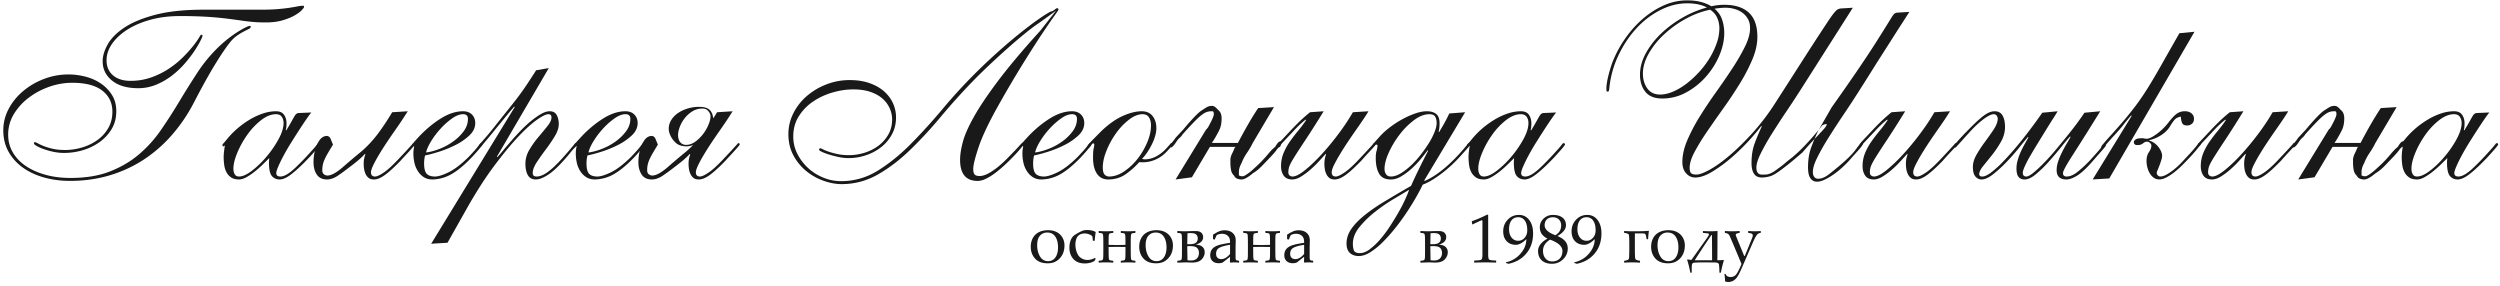 <svg xmlns="http://www.w3.org/2000/svg" xmlns:xlink="http://www.w3.org/1999/xlink" width="341" height="39" viewBox="0 0 341 39"><defs><path id="8fq0a" d="M41.85 43.291a9.435 9.435 0 0 0-3.106.536c-1.03.357-1.965.853-2.806 1.488a7.984 7.984 0 0 0-2.043 2.242 5.353 5.353 0 0 0-.78 2.827c0 .87.21 1.668.63 2.392.42.725 1.007 1.344 1.76 1.857.753.513 1.65.915 2.692 1.204 1.04.29 2.18.435 3.42.435 2.082 0 3.876-.295 5.381-.887 1.506-.59 2.824-1.365 3.953-2.325a16.98 16.98 0 0 0 2.99-3.312 71.289 71.289 0 0 0 2.49-3.864 131.46 131.46 0 0 1 2.46-3.93 20.329 20.329 0 0 1 2.922-3.547c.465-.446.93-.847 1.396-1.204.464-.357.896-.658 1.295-.903.398-.246.736-.436 1.013-.57.277-.133.459-.2.548-.2.088 0 .133.045.133.134 0 .111-.095.212-.282.3-.189.09-.422.207-.698.352-.277.145-.576.33-.897.552a4.437 4.437 0 0 0-.913.87c-.577.714-1.28 1.751-2.11 3.111-.83 1.36-1.788 3.09-2.873 5.186a22.251 22.251 0 0 1-3.04 4.45 18.624 18.624 0 0 1-3.869 3.345 17.664 17.664 0 0 1-4.634 2.108c-1.672.49-3.45.736-5.33.736-1.263 0-2.448-.157-3.555-.469-1.107-.312-2.07-.763-2.89-1.355a6.65 6.65 0 0 1-1.943-2.158c-.476-.847-.714-1.817-.714-2.91 0-1.048.25-2.035.747-2.961a8.179 8.179 0 0 1 1.993-2.425 9.824 9.824 0 0 1 2.84-1.64 9.312 9.312 0 0 1 3.322-.602c.73 0 1.478.095 2.242.284.764.19 1.461.49 2.093.904a5.271 5.271 0 0 1 1.56 1.572c.41.636.615 1.389.615 2.258 0 .915-.21 1.723-.63 2.426-.422.702-.975 1.3-1.661 1.79a7.542 7.542 0 0 1-2.292 1.104 8.984 8.984 0 0 1-2.525.368 7.033 7.033 0 0 1-1.545-.168 9.988 9.988 0 0 1-1.328-.384 5.631 5.631 0 0 1-.913-.418c-.222-.135-.333-.234-.333-.301 0-.134.033-.201.1-.201.088 0 .233.055.431.167.2.112.465.234.798.368.332.133.736.257 1.212.368.476.112 1.047.167 1.711.167.752 0 1.51-.11 2.275-.334a6.986 6.986 0 0 0 2.076-.987 5.202 5.202 0 0 0 1.512-1.64c.387-.657.58-1.41.58-2.258 0-1.204-.46-2.163-1.377-2.877-.92-.714-2.287-1.07-4.103-1.07m28.085-10.054c.63-.056 1.162-.118 1.594-.184.432-.068.786-.128 1.063-.185.277-.055.536-.083.78-.083.067 0 .1.056.1.167 0 .067-.105.212-.315.435-.21.224-.527.458-.947.703-.421.246-.963.469-1.627.67-.665.2-1.44.3-2.326.3-.664 0-1.246-.021-1.744-.067-.498-.044-.98-.1-1.445-.167-.465-.067-.946-.134-1.444-.2a45.383 45.383 0 0 0-3.97-.368 61.64 61.64 0 0 0-3.089-.068c-1.506 0-2.873.173-4.102.519-1.23.346-2.281.803-3.156 1.372-.875.569-1.556 1.21-2.043 1.924-.487.715-.73 1.45-.73 2.21 0 .87.293 1.555.88 2.057.586.502 1.378.753 2.375.753a8.388 8.388 0 0 0 2.84-.468 10.995 10.995 0 0 0 2.375-1.172c.708-.468 1.334-.97 1.876-1.506a18.027 18.027 0 0 0 1.38-1.506c.375-.468.657-.858.846-1.171.188-.312.294-.469.316-.469.132 0 .199.057.199.168 0 .067-.094.29-.282.67-.189.379-.46.836-.814 1.371a17.06 17.06 0 0 1-1.296 1.69 12.194 12.194 0 0 1-1.727 1.64 9.532 9.532 0 0 1-2.143 1.255 6.342 6.342 0 0 1-2.507.502c-1.528 0-2.719-.346-3.57-1.038-.854-.69-1.28-1.572-1.28-2.643 0-.714.233-1.483.698-2.31.465-.824 1.229-1.589 2.291-2.292 1.064-.702 2.476-1.282 4.236-1.74 1.76-.457 3.936-.686 6.527-.686h7.839c.93 0 1.71-.028 2.342-.083"/><path id="8fq0b" d="M73.786 48.263c-.299.435-.626.926-.98 1.472-.355.547-.72 1.122-1.096 1.724a30.404 30.404 0 0 0-1.013 1.74c-.3.558-.543 1.054-.731 1.49-.188.434-.282.74-.282.92 0 .312.188.468.564.468.51 0 1.174-.385 1.993-1.155.82-.77 1.728-1.723 2.724-2.861.2-.245.321-.396.365-.451.045-.056.089-.084.134-.084.132 0 .199.067.199.2 0 .023-.056.107-.166.252-.111.145-.261.323-.449.535l-.598.67c-.21.234-.415.451-.615.652-.774.803-1.472 1.445-2.092 1.924-.62.48-1.151.72-1.594.72-.443 0-.797-.156-1.063-.47-.266-.311-.399-.924-.399-1.84 0-.111.006-.217.017-.318.01-.1.016-.195.016-.284-.244.245-.537.536-.88.87a14.78 14.78 0 0 1-1.08.954 8.426 8.426 0 0 1-1.128.77c-.377.212-.72.317-1.03.317-.444 0-.798-.088-1.063-.267a1.96 1.96 0 0 1-.632-.687 2.854 2.854 0 0 1-.315-.97 7.468 7.468 0 0 1-.083-1.12c0-.268.017-.53.05-.787.033-.256.071-.519.116-.787-.045 0-.078.017-.1.05a.113.113 0 0 1-.1.05c-.088 0-.132-.054-.132-.167 0-.066.033-.133.1-.2.066-.067.21-.235.431-.502.443-.557.936-1.071 1.478-1.54.543-.468 1.113-.88 1.711-1.237a9.05 9.05 0 0 1 1.81-.837 5.645 5.645 0 0 1 1.778-.301c.509 0 .874.161 1.096.485.22.323.332.708.332 1.154 0 .402-.033.703-.1.904l.067.067c.287-.469.515-.854.68-1.155.166-.3.305-.546.416-.736.11-.19.216-.318.315-.385.1-.067.238-.1.416-.1l1.594-.067c-.156.178-.382.485-.681.92m-9.948 6.743c0 .313.06.569.182.77.122.2.316.3.582.3.486 0 1.073-.26 1.76-.786a12.835 12.835 0 0 0 1.993-1.924 14.098 14.098 0 0 0 1.644-2.392c.454-.837.681-1.567.681-2.193 0-.334-.083-.618-.249-.852-.166-.235-.426-.352-.78-.352-.665 0-1.346.273-2.043.82a9.422 9.422 0 0 0-1.877 1.99 12.593 12.593 0 0 0-1.362 2.444c-.354.848-.531 1.573-.531 2.175"/><path id="8fq0c" d="M76.708 52.915a8.245 8.245 0 0 0-.449.87 3.558 3.558 0 0 0-.232.72 3.559 3.559 0 0 0-.066.702c0 .268.077.457.232.57a.79.79 0 0 0 .465.166c.51 0 1.196-.367 2.06-1.104a84.785 84.785 0 0 1 2.49-2.108c.4-.335.803-.72 1.213-1.155.41-.435.797-.897 1.163-1.388.365-.491.708-.982 1.03-1.473.32-.49.614-.959.88-1.405l2.125-.134c-.154.246-.382.597-.68 1.054-.3.457-.637.954-1.014 1.49a81.442 81.442 0 0 0-1.146 1.672c-.387.58-.741 1.138-1.063 1.673-.32.536-.586 1.021-.797 1.456-.21.435-.316.764-.316.987 0 .38.189.57.566.57.243 0 .63-.179 1.162-.536.531-.357 1.184-.948 1.96-1.774a120.607 120.607 0 0 0 1.76-1.89c.133-.146.216-.24.25-.285.032-.044.071-.067.115-.067.111 0 .167.056.167.167 0 .046-.066.146-.2.301a32.03 32.03 0 0 1-1.146 1.272c-.232.246-.437.468-.614.67-.842.87-1.544 1.511-2.11 1.923-.564.413-1.068.62-1.51.62-.31 0-.554-.072-.731-.218a1.47 1.47 0 0 1-.415-.552 2.544 2.544 0 0 1-.2-.703 4.958 4.958 0 0 1-.05-.67c0-.467.078-.891.233-1.27l-.067-.067c-.244.267-.543.551-.897.853-.354.301-.786.641-1.295 1.02-.487.38-.986.743-1.495 1.088-.51.346-1.007.519-1.495.519-.62 0-1.08-.223-1.378-.67-.299-.446-.449-1.004-.449-1.673a6.6 6.6 0 0 1 .183-1.555c.122-.503.304-.943.548-1.322.244-.402.549-.636.914-.704.366-.066.614.113.748.536l.265.636c-.288.468-.526.865-.714 1.188"/><path id="8fq0d" d="M96.824 48.782c0 .625-.265 1.188-.797 1.69a7.937 7.937 0 0 1-1.893 1.305c-.731.368-1.484.675-2.259.92-.776.245-1.406.413-1.894.502a4.33 4.33 0 0 0-.132 1.104c0 .647.105 1.1.316 1.356.21.257.57.396 1.08.418.442.022 1.073-.161 1.892-.553.82-.39 1.739-1.087 2.758-2.09.641-.67 1.079-1.16 1.311-1.473.233-.312.382-.468.449-.468.11 0 .165.066.165.2 0 .045-.071.156-.215.335-.144.179-.327.396-.548.652-.221.257-.47.53-.747.82-.278.29-.538.547-.781.77-.842.781-1.611 1.338-2.309 1.673a5.417 5.417 0 0 1-2.208.536c-.465 0-.86-.1-1.18-.301a2.658 2.658 0 0 1-.813-.804 3.482 3.482 0 0 1-.482-1.138 5.71 5.71 0 0 1-.15-1.305c0-.245.017-.457.05-.635.034-.179.05-.29.05-.335 0-.045-.011-.067-.034-.067-.066.067-.127.095-.182.084-.056-.011-.083-.072-.083-.184 0-.023.05-.1.15-.235.1-.134.22-.278.365-.435l.415-.452c.133-.144.233-.25.3-.317.93-.937 1.887-1.701 2.872-2.293.985-.59 1.943-.886 2.874-.886.509 0 .913.15 1.212.451.299.302.448.686.448 1.155m-1.66-1.205c-.444 0-.93.184-1.462.552a9.525 9.525 0 0 0-1.545 1.356 11.231 11.231 0 0 0-1.311 1.706c-.377.603-.621 1.138-.731 1.606.553-.067 1.162-.228 1.826-.485a8.283 8.283 0 0 0 1.86-1.004 6.43 6.43 0 0 0 1.446-1.405c.387-.524.58-1.088.58-1.69 0-.424-.221-.636-.663-.636"/><path id="8fq0e" d="M99.781 53.366l.067.067c.22-.246.498-.57.83-.971.332-.402.703-.836 1.113-1.305.409-.469.841-.937 1.295-1.406.453-.468.913-.892 1.378-1.271.466-.38.914-.691 1.346-.937.432-.245.825-.368 1.179-.368.443 0 .758.173.946.518.188.346.283.754.283 1.222 0 .513-.182 1.07-.548 1.673a21.68 21.68 0 0 1-1.229 1.807 32.354 32.354 0 0 0-1.229 1.74c-.366.558-.548 1.05-.548 1.473 0 .313.177.468.531.468.177 0 .382-.038.615-.117.233-.078.503-.223.814-.435.31-.212.664-.507 1.063-.887.398-.379.852-.858 1.361-1.439.332-.379.592-.68.78-.903.189-.223.333-.396.433-.519.099-.122.166-.2.2-.234a.158.158 0 0 1 .115-.05c.11 0 .167.056.167.167a.212.212 0 0 1-.034.117 2.083 2.083 0 0 1-.133.167c-.066.079-.172.19-.315.335a6.857 6.857 0 0 0-.548.652c-1.13 1.362-2.06 2.293-2.79 2.795-.731.502-1.34.753-1.828.753-.51 0-.875-.195-1.096-.586-.221-.39-.332-.908-.332-1.556 0-.67.183-1.31.548-1.924a12.76 12.76 0 0 1 1.23-1.724c.453-.535.863-1.031 1.228-1.488.366-.458.549-.854.549-1.189 0-.29-.145-.435-.433-.435-.31 0-.83.257-1.56.77-.731.513-1.59 1.294-2.575 2.342-.986 1.05-2.07 2.366-3.255 3.95-1.185 1.583-2.386 3.446-3.604 5.588l-2.757 4.886-2.225.133 11.393-18.639-.066-.067a84.215 84.215 0 0 0-1.446 1.723c-.52.636-1.008 1.233-1.461 1.791a99.526 99.526 0 0 1-1.163 1.405c-.32.38-.493.57-.515.57-.133 0-.2-.057-.2-.168 0-.045.018-.09.051-.134.033-.045.11-.14.232-.284.122-.145.316-.369.581-.67.266-.3.632-.741 1.097-1.322.775-.981 1.4-1.767 1.876-2.359.476-.591.908-1.138 1.296-1.64s.775-1.037 1.162-1.606c.388-.569.881-1.322 1.479-2.259l1.727-.3z"/><path id="8fq0f" d="M118.975 48.782c0 .625-.265 1.188-.797 1.69a7.937 7.937 0 0 1-1.893 1.305c-.731.368-1.485.675-2.259.92-.776.245-1.407.413-1.894.502a4.33 4.33 0 0 0-.132 1.104c0 .647.104 1.1.315 1.356.21.257.57.396 1.08.418.443.022 1.074-.161 1.893-.553.819-.39 1.738-1.087 2.757-2.09.642-.67 1.08-1.16 1.312-1.473.233-.312.382-.468.449-.468.11 0 .165.066.165.2 0 .045-.072.156-.215.335-.145.179-.327.396-.548.652-.222.257-.471.53-.748.82-.277.29-.537.547-.78.77-.842.781-1.611 1.338-2.31 1.673a5.417 5.417 0 0 1-2.207.536c-.466 0-.86-.1-1.18-.301a2.658 2.658 0 0 1-.814-.804 3.482 3.482 0 0 1-.482-1.138 5.71 5.71 0 0 1-.149-1.305c0-.245.017-.457.05-.635.033-.179.05-.29.05-.335 0-.045-.012-.067-.034-.067-.066.067-.127.095-.182.084-.056-.011-.083-.072-.083-.184 0-.023.05-.1.15-.235.1-.134.22-.278.365-.435l.415-.452c.133-.144.232-.25.299-.317.93-.937 1.888-1.701 2.873-2.293.985-.59 1.943-.886 2.873-.886.51 0 .913.15 1.212.451.3.302.449.686.449 1.155m-1.66-1.205c-.444 0-.93.184-1.462.552a9.525 9.525 0 0 0-1.545 1.356 11.231 11.231 0 0 0-1.312 1.706c-.377.603-.62 1.138-.73 1.606.553-.067 1.162-.228 1.826-.485a8.283 8.283 0 0 0 1.86-1.004 6.43 6.43 0 0 0 1.445-1.405c.388-.524.582-1.088.582-1.69 0-.424-.222-.636-.665-.636"/><path id="8fq0g" d="M120.572 53.786a3.62 3.62 0 0 0-.233.719 3.592 3.592 0 0 0-.066.702c0 .268.077.458.233.57a.79.79 0 0 0 .465.167c.509 0 1.195-.369 2.059-1.105a85.538 85.538 0 0 1 2.491-2.108c.34-.285.683-.606 1.03-.965-.286.13-.585.195-.897.195-.62 0-1.108-.155-1.462-.468a3.154 3.154 0 0 1-.83-1.205 2.019 2.019 0 0 1-.05-1.372c.144-.446.404-.842.78-1.188.378-.345.854-.624 1.43-.836a5.435 5.435 0 0 1 1.893-.319c.42 0 .774.067 1.063.201.287.134.509.38.664.737.044.133.077.256.1.368.018.094.037.18.056.259.179-.284.348-.56.508-.828l2.126-.134c-.155.246-.382.597-.681 1.054-.299.457-.637.954-1.013 1.49a81.54 81.54 0 0 0-1.146 1.673 40.26 40.26 0 0 0-1.063 1.673c-.32.535-.587 1.02-.797 1.455-.21.436-.316.765-.316.987 0 .38.188.57.565.57.243 0 .63-.179 1.163-.536.531-.356 1.184-.948 1.96-1.774.486-.512.868-.92 1.146-1.221l.614-.67a4.88 4.88 0 0 0 .25-.284c.032-.044.07-.067.115-.067.11 0 .167.056.167.168 0 .045-.067.145-.2.3a32.341 32.341 0 0 1-1.146 1.272c-.232.246-.437.469-.614.67-.842.87-1.545 1.511-2.11 1.924-.564.413-1.068.619-1.511.619-.31 0-.554-.072-.731-.218a1.48 1.48 0 0 1-.415-.551 2.544 2.544 0 0 1-.2-.703 5.066 5.066 0 0 1-.05-.67c0-.468.078-.892.233-1.271l-.066-.067a9.784 9.784 0 0 1-.897.853 26.43 26.43 0 0 1-1.295 1.02c-.488.38-.986.742-1.495 1.088-.51.347-1.008.519-1.495.519-.62 0-1.08-.223-1.379-.67-.298-.446-.448-1.003-.448-1.673 0-.535.061-1.054.183-1.555.121-.503.304-.943.548-1.322.243-.402.548-.637.913-.703.366-.067.615.112.748.535l.266.636a58.87 58.87 0 0 0-.715 1.188 8.357 8.357 0 0 0-.448.87zm5.73-6.51c-.454.313-.83.698-1.13 1.155a4.34 4.34 0 0 0-.614 1.422c-.111.491-.088.915.066 1.272a.98.98 0 0 0 .35.451 1 1 0 0 0 .614.184c.465 0 .919-.172 1.362-.518a5.29 5.29 0 0 0 1.129-1.205c.31-.457.542-.925.697-1.405.155-.48.178-.854.067-1.121a1.51 1.51 0 0 0-.399-.519c-.154-.123-.376-.184-.664-.184-.532 0-1.025.156-1.478.468z"/><path id="8fq0h" d="M174.714 34.424l-1.03.736c-.51.335-1.135.803-1.876 1.405a70.32 70.32 0 0 0-2.375 2.025c-.842.748-1.695 1.528-2.558 2.343-.864.814-1.65 1.589-2.359 2.325a90.55 90.55 0 0 0-4.235 4.719 57.927 57.927 0 0 1-4.152 4.484c-1.407 1.361-2.873 2.476-4.401 3.346a9.836 9.836 0 0 1-4.95 1.306c-.752 0-1.55-.146-2.39-.436a7.895 7.895 0 0 1-2.342-1.288 7.038 7.038 0 0 1-1.794-2.141c-.477-.859-.715-1.846-.715-2.962 0-.981.222-1.919.665-2.812a7.56 7.56 0 0 1 1.81-2.342 9.05 9.05 0 0 1 2.674-1.606 8.696 8.696 0 0 1 3.222-.603c1.019 0 1.92.14 2.707.42.786.278 1.445.651 1.977 1.12.531.468.935 1.01 1.212 1.623a4.63 4.63 0 0 1 .415 1.924c0 .848-.183 1.612-.548 2.292a5.599 5.599 0 0 1-1.445 1.74 6.77 6.77 0 0 1-2.075 1.122 7.425 7.425 0 0 1-2.41.401c-.442 0-.896-.05-1.36-.15-.466-.1-.897-.212-1.296-.335a7.131 7.131 0 0 1-.98-.368c-.255-.122-.382-.217-.382-.285 0-.133.066-.2.199-.2.044 0 .16.05.349.15.188.1.449.207.78.318.333.112.726.218 1.18.318.453.1.98.15 1.578.15.686 0 1.378-.105 2.076-.317a6.266 6.266 0 0 0 1.893-.937 4.943 4.943 0 0 0 1.378-1.54c.354-.613.531-1.31.531-2.091a3.789 3.789 0 0 0-1.279-2.794c-.43-.39-.979-.703-1.643-.937-.665-.234-1.462-.351-2.392-.351-.908 0-1.843.139-2.807.418a9.397 9.397 0 0 0-2.64 1.22 6.755 6.755 0 0 0-1.96 2.009c-.51.803-.764 1.73-.764 2.777 0 .848.188 1.64.564 2.376a6.812 6.812 0 0 0 3.572 3.247 6.389 6.389 0 0 0 2.374.468c1.794 0 3.46-.474 5-1.422 1.538-.948 3.039-2.159 4.5-3.631a78.167 78.167 0 0 0 4.435-4.886 72.358 72.358 0 0 1 4.8-5.187 79.46 79.46 0 0 1 3.786-3.48 66.755 66.755 0 0 1 3.09-2.51 34.81 34.81 0 0 1 2.142-1.523c.543-.345.857-.518.946-.518.09 0 .227-.073.416-.218.188-.145.303-.218.348-.218.133 0 .2.067.2.201 0 .045-.189.33-.565.854-.376.524-.919 1.316-1.628 2.376-.71 1.06-1.566 2.398-2.574 4.016a159.149 159.149 0 0 0-3.404 5.772c-1.33 2.365-2.237 4.278-2.724 5.739-.488 1.462-.73 2.449-.73 2.962 0 .357.06.607.181.753.122.145.35.217.681.217.355 0 .742-.111 1.163-.334.42-.223.842-.502 1.262-.837.42-.335.83-.703 1.23-1.104.398-.402.757-.77 1.078-1.105.322-.334.582-.613.78-.837.201-.222.322-.334.367-.334.11 0 .165.067.165.2 0 .023-.104.168-.314.436-.212.267-.488.586-.83.954-.344.367-.738.764-1.18 1.188a18.9 18.9 0 0 1-1.363 1.187c-.464.369-.924.67-1.377.904-.455.234-.87.351-1.247.351-1.594 0-2.39-.959-2.39-2.878 0-.69.126-1.511.381-2.459.254-.948.77-2.108 1.545-3.48.775-1.373 1.882-3.012 3.322-4.92 1.439-1.907 3.344-4.166 5.713-6.776l2.126-2.71z"/><path id="8fq0i" d="M179.894 48.782c0 .625-.265 1.188-.797 1.69a7.93 7.93 0 0 1-1.894 1.305c-.73.368-1.483.675-2.258.92-.775.245-1.407.413-1.893.502a4.305 4.305 0 0 0-.133 1.104c0 .647.105 1.1.315 1.356.21.257.57.396 1.08.418.443.022 1.074-.161 1.893-.553.82-.39 1.738-1.087 2.757-2.09.642-.67 1.08-1.16 1.312-1.473.233-.312.382-.468.448-.468.11 0 .167.066.167.2 0 .045-.073.156-.216.335-.145.179-.327.396-.548.652-.222.257-.471.53-.747.82-.278.29-.538.547-.78.77-.843.781-1.612 1.338-2.31 1.673a5.42 5.42 0 0 1-2.209.536c-.465 0-.858-.1-1.179-.301a2.66 2.66 0 0 1-.814-.804 3.469 3.469 0 0 1-.481-1.138 5.68 5.68 0 0 1-.15-1.305c0-.245.017-.457.05-.635.033-.179.05-.29.05-.335 0-.045-.012-.067-.033-.067-.066.067-.128.095-.182.084-.056-.011-.084-.072-.084-.184 0-.023.05-.1.15-.235.1-.134.22-.278.364-.435.144-.156.283-.306.416-.452.133-.144.232-.25.299-.317.93-.937 1.888-1.701 2.873-2.293.986-.59 1.943-.886 2.873-.886.51 0 .913.15 1.213.451.299.302.448.686.448 1.155m-1.66-1.205c-.444 0-.931.184-1.462.552a9.498 9.498 0 0 0-1.545 1.356 11.235 11.235 0 0 0-1.312 1.706c-.377.603-.62 1.138-.73 1.606.553-.067 1.162-.228 1.827-.485a8.296 8.296 0 0 0 1.86-1.004 6.44 6.44 0 0 0 1.444-1.405c.387-.524.582-1.088.582-1.69 0-.424-.222-.636-.665-.636"/><path id="8fq0j" d="M189.728 49.485c0 .335-.056.691-.167 1.07-.11.38-.26.76-.448 1.138-.188.38-.398.742-.63 1.088-.233.346-.471.641-.715.887.177.045.299.066.365.066.576 0 1.13-.15 1.661-.45a5.344 5.344 0 0 0 1.429-1.19c.221-.244.36-.4.415-.467.055-.067.104-.1.15-.1.11 0 .165.055.165.166 0 .046-.044.124-.133.234-.088.113-.32.37-.697.77-.42.447-.913.798-1.478 1.055a4.33 4.33 0 0 1-1.81.385c-.266 0-.41-.011-.432-.034a10.76 10.76 0 0 1-1.81 1.623c-.698.502-1.512.753-2.442.753-.665 0-1.174-.262-1.528-.786-.354-.525-.531-1.255-.531-2.193 0-.602.027-1.014.083-1.238.054-.222.082-.39.082-.502 0-.133-.032-.2-.1-.2-.132 0-.254.09-.364.267-.111.18-.189.268-.233.268-.133 0-.2-.055-.2-.168 0-.044.062-.144.183-.3.122-.156.283-.335.482-.536.2-.2.41-.412.63-.635l.633-.636c.996-.938 1.964-1.612 2.906-2.025.94-.412 1.788-.62 2.54-.62.643 0 1.135.219 1.479.653.343.436.515.987.515 1.657m-.73-.402c0-.401-.09-.752-.267-1.054-.177-.301-.476-.451-.896-.451-.577 0-1.186.245-1.828.735a8.705 8.705 0 0 0-1.76 1.84 11.267 11.267 0 0 0-1.312 2.377c-.343.848-.515 1.618-.515 2.31 0 .468.083.791.25.97.165.178.37.267.614.267.664 0 1.334-.222 2.01-.669a7.928 7.928 0 0 0 1.826-1.69c.543-.68.99-1.433 1.345-2.259.355-.825.532-1.617.532-2.376"/><path id="8fq0k" d="M192.35 56.48l4.152-6.793.1-.1a.45.45 0 0 0 .082-.1.49.49 0 0 1 .084-.101c.531-.959.797-1.561.797-1.807a2.02 2.02 0 0 0-.017-.201.275.275 0 0 0-.116-.2h-.233c-.221 0-.437.039-.647.116-.211.079-.482.252-.814.52-.244.2-.57.513-.98.936-.41.424-.903.96-1.478 1.606a1.414 1.414 0 0 1-.35.419 2.563 2.563 0 0 0-.448.519c-.198.312-.365.53-.498.652-.132.123-.232.184-.299.184v-.1h-.132c0-.045.021-.112.066-.2a.52.52 0 0 0 .066-.202 5.597 5.597 0 0 0 .664-.837l1.03-1.104c1.041-1.249 1.828-2.085 2.36-2.51.331-.222.608-.401.83-.535.22-.134.465-.2.73-.2.177 0 .337.06.482.183.144.123.27.251.382.385.176.134.299.301.365.502.067.201.1.402.1.602 0 .648-.1 1.177-.3 1.59-.199.413-.453.875-.763 1.389l-.266.401h3.555c.442-.847.89-1.667 1.345-2.46.453-.791.924-1.556 1.411-2.291l2.159-.134-2.89 4.885c-.244.491-.514.954-.813 1.39a6.327 6.327 0 0 0-.714 1.355c-.156.29-.255.53-.3.719a2.08 2.08 0 0 0-.066.385v.602a.51.51 0 0 1 .182.05c.078.034.184.05.316.05.11 0 .27-.066.482-.2a7.16 7.16 0 0 0 .68-.502c.31-.268.66-.586 1.047-.954a17.63 17.63 0 0 0 1.312-1.422c.11-.134.243-.285.399-.452.154-.167.332-.33.531-.485.111-.2.227-.373.35-.52.12-.144.226-.217.314-.217h.134v.201c0 .067-.006.134-.017.201-.011.067-.05.179-.117.335-.154.045-.304.173-.448.385-.144.212-.393.507-.747.886-.444.469-.864.91-1.262 1.322-.399.413-.82.753-1.263 1.021-.664.558-1.173.837-1.527.837-.178 0-.366-.034-.566-.1-.198-.068-.354-.212-.464-.436-.222-.2-.36-.468-.416-.803a6.153 6.153 0 0 1-.082-1.004v-.435c.044-.29.127-.552.249-.786.12-.235.237-.497.349-.787l.132-.1h-3.52l-2.459 4.15z"/><path id="8fq0l" d="M210.074 51.074a105.03 105.03 0 0 0-1.462 2.242c-.343.547-.576.965-.698 1.255-.121.29-.182.602-.182.937 0 .201.06.346.182.435.122.09.25.134.382.134.42 0 .991-.29 1.711-.87.72-.58 1.478-1.305 2.276-2.175a36.317 36.317 0 0 0 2.341-2.845 28.84 28.84 0 0 0 1.91-2.878l2.126-.133c-.155.267-.382.624-.68 1.07-.3.447-.638.938-1.015 1.473a83.91 83.91 0 0 0-1.145 1.673c-.388.58-.742 1.137-1.063 1.673a20.577 20.577 0 0 0-.797 1.44c-.211.423-.316.758-.316 1.003 0 .38.189.569.565.569.243 0 .631-.179 1.162-.535.532-.357 1.185-.948 1.96-1.774a115.015 115.015 0 0 0 1.76-1.891c.133-.145.217-.24.25-.284.033-.045.071-.067.116-.067.11 0 .166.055.166.167 0 .045-.066.145-.199.3-.133.157-.3.341-.498.553a57.618 57.618 0 0 0-1.263 1.39c-.841.87-1.544 1.511-2.109 1.923-.565.413-1.068.62-1.51.62-.311 0-.555-.073-.732-.218a1.476 1.476 0 0 1-.415-.552 2.564 2.564 0 0 1-.2-.703 5.066 5.066 0 0 1-.05-.67c0-.445.078-.87.233-1.27l-.066-.068-.897.988a14.2 14.2 0 0 1-1.163 1.137 9.73 9.73 0 0 1-1.279.954c-.432.268-.836.401-1.212.401-.531 0-.919-.172-1.163-.518-.243-.345-.365-.775-.365-1.289 0-.646.117-1.249.349-1.807a8.288 8.288 0 0 1 .88-1.59c.354-.501.73-.992 1.13-1.472.399-.48.753-.953 1.063-1.422l-.067-.067c-.487.38-.991.848-1.511 1.406-.52.558-1.035 1.104-1.545 1.64a5.773 5.773 0 0 0-.398.468c-.045.067-.1.1-.166.1-.09 0-.133-.067-.133-.2 0-.022.016-.062.05-.117.033-.056.104-.146.215-.268.111-.123.283-.307.515-.553.233-.244.537-.569.914-.97.332-.357.714-.747 1.146-1.171.432-.424.935-.87 1.511-1.339l1.86-.133a142.397 142.397 0 0 1-2.474 3.898"/><path id="8fq0m" d="M226.33 56.682c.465-.2.941-.463 1.428-.786.487-.324.964-.687 1.429-1.089.465-.401.914-.825 1.345-1.271.432-.447.825-.882 1.18-1.306.265-.312.431-.513.498-.603.066-.088.132-.133.198-.133.09 0 .134.055.134.167 0 .09-.078.224-.233.401a79.45 79.45 0 0 1-.963 1.072 18.292 18.292 0 0 1-2.79 2.594c-.975.725-1.805 1.21-2.492 1.456-.199.424-.481.96-.846 1.607a36.402 36.402 0 0 1-1.263 2.059 30.512 30.512 0 0 1-1.56 2.158 23.35 23.35 0 0 1-1.712 1.942 10.223 10.223 0 0 1-1.727 1.423c-.575.368-1.118.552-1.627.552-.487 0-.886-.14-1.196-.418-.31-.28-.466-.71-.466-1.289 0-.67.2-1.305.599-1.908.398-.603.974-1.217 1.727-1.841.753-.625 1.672-1.267 2.757-1.925a187.798 187.798 0 0 1 3.72-2.192c.243-.558.537-1.194.88-1.908.343-.715.825-1.674 1.445-2.88l-.066-.066c-.244.335-.554.731-.93 1.188-.377.458-.792.893-1.246 1.306a8.772 8.772 0 0 1-1.411 1.054c-.488.29-.964.436-1.43.436-.774 0-1.31-.268-1.61-.804-.299-.535-.448-1.239-.448-2.11 0-.423.038-.758.116-1.003.077-.246.116-.49.116-.737 0-.067-.045-.1-.133-.1-.11 0-.188.04-.232.117-.044.078-.09.117-.133.117-.09 0-.133-.067-.133-.2 0-.045.06-.14.183-.285.121-.145.415-.474.88-.988.376-.401.824-.797 1.345-1.188.52-.39 1.068-.742 1.644-1.054.576-.312 1.152-.57 1.727-.77.576-.201 1.108-.301 1.595-.301.532 0 .952.122 1.263.367.31.246.464.659.464 1.24 0 .535-.044.925-.132 1.171l.066.067c.221-.357.453-.753.698-1.189.243-.434.475-.887.697-1.355l2.16-.168-5.581 9.306zm-9.65 9.49c.1.235.372.352.814.352.421 0 .859-.168 1.313-.503a9.09 9.09 0 0 0 1.378-1.29c.465-.524.913-1.115 1.346-1.774.431-.659.83-1.306 1.196-1.942a22.12 22.12 0 0 0 .93-1.792c.254-.558.436-1.004.547-1.339-.553.335-1.262.759-2.125 1.272a23.07 23.07 0 0 0-2.525 1.742 13.483 13.483 0 0 0-2.126 2.076c-.598.737-.896 1.496-.896 2.277 0 .38.05.687.148.92zm8.205-17.792a10.076 10.076 0 0 0-1.976 1.975 12.52 12.52 0 0 0-1.479 2.459c-.387.86-.58 1.601-.58 2.226 0 .29.071.535.215.736.144.201.36.3.648.3.421 0 .864-.138 1.328-.417.466-.28.93-.636 1.396-1.071.465-.435.908-.92 1.328-1.456.421-.535.798-1.071 1.13-1.606a9.466 9.466 0 0 0 .78-1.523c.188-.48.283-.875.283-1.188 0-.379-.066-.68-.2-.904-.132-.222-.398-.334-.797-.334-.664 0-1.357.268-2.076.803z"/><path id="8fq0n" d="M243.586 48.263c-.3.435-.626.926-.98 1.472-.355.547-.72 1.122-1.097 1.724a30.077 30.077 0 0 0-1.012 1.74c-.3.558-.543 1.054-.731 1.49-.188.434-.282.74-.282.92 0 .312.188.468.564.468.51 0 1.173-.385 1.993-1.155.819-.77 1.727-1.723 2.724-2.861l.365-.451c.045-.056.088-.084.133-.084.133 0 .199.067.199.2 0 .023-.055.107-.166.252-.11.145-.26.323-.448.535l-.598.67a17.97 17.97 0 0 1-.615.652c-.775.803-1.472 1.445-2.092 1.924-.62.48-1.152.72-1.594.72-.443 0-.797-.156-1.063-.47-.266-.311-.399-.924-.399-1.84 0-.111.005-.217.017-.318.01-.1.016-.195.016-.284-.244.245-.537.536-.88.87-.343.335-.703.653-1.08.954a8.434 8.434 0 0 1-1.13.77c-.376.212-.719.317-1.029.317-.443 0-.797-.088-1.062-.267a1.96 1.96 0 0 1-.632-.687 2.842 2.842 0 0 1-.315-.97 7.468 7.468 0 0 1-.083-1.12c0-.268.016-.53.05-.787.033-.256.071-.519.116-.787-.045 0-.078.017-.1.05-.022.034-.055.05-.1.05-.088 0-.132-.054-.132-.167 0-.066.033-.133.1-.2.066-.067.21-.235.431-.502.443-.557.935-1.071 1.478-1.54.543-.468 1.113-.88 1.71-1.237a9.064 9.064 0 0 1 1.811-.837 5.642 5.642 0 0 1 1.777-.301c.51 0 .875.161 1.097.485.22.323.332.708.332 1.154 0 .402-.034.703-.1.904l.066.067c.288-.469.515-.854.681-1.155.166-.3.305-.546.416-.736.11-.19.215-.318.316-.385.099-.067.237-.1.414-.1l1.595-.067c-.156.178-.382.485-.681.92m-9.949 6.743c0 .313.06.569.183.77.121.2.316.3.581.3.487 0 1.075-.26 1.761-.786a12.862 12.862 0 0 0 1.993-1.924 14.16 14.16 0 0 0 1.644-2.392c.454-.837.681-1.567.681-2.193 0-.334-.083-.618-.25-.852-.165-.235-.425-.352-.78-.352-.664 0-1.345.273-2.043.82a9.449 9.449 0 0 0-1.876 1.99 12.623 12.623 0 0 0-1.362 2.444c-.354.848-.532 1.573-.532 2.175"/><path id="8fq0o" d="M273.698 50.223a30.783 30.783 0 0 0-1.56 2.76c-.4.815-.587 1.468-.565 1.958 0 .246.06.452.182.619.122.167.304.251.548.251h.449c.144 0 .299-.022.465-.067a2.68 2.68 0 0 0 .581-.25c.221-.123.487-.307.797-.553.354-.245.637-.463.848-.652.21-.19.536-.452.979-.787a21.613 21.613 0 0 0 1.827-1.723c.51-.547.936-1.021 1.279-1.423.217-.253.403-.476.558-.667l-.076.132c-.18.385-.35.765-.508 1.14l-.14.148a39.698 39.698 0 0 0-1.512 1.69c-.443.38-.89.76-1.344 1.138-.455.38-.98.793-1.579 1.238-.642.491-1.163.787-1.561.887-.399.1-.742.15-1.03.15-.51 0-.875-.172-1.095-.518-.222-.346-.333-.83-.333-1.455 0-1.005.138-1.886.415-2.644.277-.759.604-1.54.98-2.343l-.066-.067c-.377.514-.93 1.171-1.66 1.974a28.05 28.05 0 0 1-2.392 2.327 19.299 19.299 0 0 1-2.624 1.924c-.886.535-1.662.803-2.326.803-.487 0-.902-.19-1.245-.57-.344-.378-.515-.891-.515-1.539 0-.937.227-1.935.68-2.995a24.291 24.291 0 0 1 1.711-3.246 62.241 62.241 0 0 1 2.226-3.33 96.508 96.508 0 0 0 2.226-3.245 27.906 27.906 0 0 0 1.71-2.962c.454-.926.681-1.757.681-2.493 0-.49-.1-.909-.299-1.255-.2-.346-.454-.63-.764-.853a3.373 3.373 0 0 0-1.063-.502 4.433 4.433 0 0 0-1.196-.168c-.243 0-.493.012-.747.034-.255.023-.515.056-.78.1.486.402.83.893 1.03 1.473.198.58.298 1.193.298 1.84 0 1.004-.228 2.036-.681 3.096a10.591 10.591 0 0 1-1.844 2.894 9.755 9.755 0 0 1-2.69 2.126 6.719 6.719 0 0 1-3.222.82c-1.063 0-1.838-.307-2.325-.921-.487-.613-.731-1.389-.731-2.326 0-.981.266-1.957.797-2.928.532-.97 1.23-1.868 2.092-2.694a14.977 14.977 0 0 1 2.94-2.175 13.713 13.713 0 0 1 3.306-1.372c-.71-.38-1.606-.569-2.69-.569-1.241 0-2.465.307-3.672.92a11.549 11.549 0 0 0-3.271 2.51c-.974 1.06-1.794 2.292-2.458 3.698a13.483 13.483 0 0 0-1.229 4.484c-.022.29-.089.435-.2.435-.11 0-.17-.044-.182-.134a2.715 2.715 0 0 1-.017-.334c0-.156.022-.39.067-.703.045-.312.116-.664.215-1.054.1-.39.216-.797.35-1.222.132-.423.287-.825.464-1.204a15.534 15.534 0 0 1 1.695-2.911 14.177 14.177 0 0 1 2.325-2.494 11.448 11.448 0 0 1 2.79-1.74 7.718 7.718 0 0 1 3.122-.652c.709 0 1.334.072 1.876.217.543.145 1.014.34 1.413.586a8.05 8.05 0 0 1 1.76-.201c1.461 0 2.58.357 3.355 1.07.775.715 1.162 1.82 1.162 3.314 0 .96-.227 1.98-.68 3.061a24.177 24.177 0 0 1-1.711 3.297 58.552 58.552 0 0 1-2.226 3.347 181.66 181.66 0 0 0-2.225 3.179 30.382 30.382 0 0 0-1.71 2.777c-.455.848-.682 1.573-.682 2.175 0 .38.067.63.2.753.132.123.376.184.73.184.399 0 1.002-.222 1.81-.67.809-.445 1.711-1.092 2.708-1.94.996-.848 2.037-1.868 3.122-3.062a30.733 30.733 0 0 0 3.09-4.066c1.35-2.097 2.484-3.865 3.404-5.304a412.135 412.135 0 0 1 3.77-5.806c.354-.535.637-.932.847-1.188.21-.256.377-.419.498-.485.122-.067.26-.112.415-.134l1.66-.1-6.642 10.44a132.599 132.599 0 0 1-2.258 3.464 112.82 112.82 0 0 0-2.127 3.263zm6.627-.837c.188-.246.315-.368.382-.368.354-.134.503-.122.448.034-.055.156-.243.407-.564.752-.29.313-.653.699-1.089 1.157-.17.407-.328.808-.473 1.203-.276.758-.414 1.64-.414 2.643 0 .692.104 1.188.315 1.49.21.3.482.462.814.485.333.021.709-.067 1.13-.268.42-.2.836-.446 1.246-.736.41-.29.798-.603 1.163-.937.366-.335.67-.636.914-.904.266-.312.537-.619.814-.92.277-.301.51-.563.698-.786.188-.223.304-.396.349-.52.044-.122-.033-.16-.233-.116-.088 0-.31.25-.664.753-.355.502-.964 1.132-1.828 1.89a46.038 46.038 0 0 1-1.894 1.557c-.51.39-.986.585-1.429.585-.244 0-.427-.084-.548-.251a1.021 1.021 0 0 1-.183-.619c-.022-.49.166-1.143.565-1.958a31 31 0 0 1 1.561-2.76 114.034 114.034 0 0 1 2.127-3.263 131.132 131.132 0 0 0 2.26-3.464l.997-1.573 1.13-1.806 1.562-2.444 1.362-2.141.93-1.44.366-.568.299-.469-1.662.1a.8.8 0 0 0-.382.151c-.1.078-.237.263-.415.553a262.924 262.924 0 0 1-2.177 3.48c-.61.96-1.395 2.147-2.359 3.564a329.68 329.68 0 0 1-3.605 5.17l-1.752 3.047c.09-.112.17-.213.24-.303zm-14.1-14.959c-.2-.446-.521-.814-.963-1.104a11.975 11.975 0 0 0-3.405 1.288 14.739 14.739 0 0 0-2.923 2.124 10.937 10.937 0 0 0-2.06 2.592c-.52.926-.78 1.823-.78 2.693 0 .802.2 1.483.598 2.04.398.557.985.836 1.76.836.554 0 1.14-.134 1.76-.401.62-.268 1.23-.63 1.828-1.087.597-.457 1.167-.981 1.71-1.573.543-.59 1.019-1.22 1.428-1.89.41-.668.736-1.354.98-2.056a6.17 6.17 0 0 0 .366-2.024c0-.513-.1-.992-.3-1.438z"/><path id="8fq0p" d="M289.392 51.074a105.03 105.03 0 0 0-1.462 2.242c-.343.547-.576.965-.697 1.255-.122.29-.183.602-.183.937 0 .201.06.346.183.435.12.09.249.134.382.134.42 0 .99-.29 1.71-.87.72-.58 1.478-1.305 2.276-2.175a36.317 36.317 0 0 0 2.341-2.845 28.84 28.84 0 0 0 1.91-2.878l2.126-.133c-.155.267-.382.624-.68 1.07-.3.447-.638.938-1.014 1.473a83.91 83.91 0 0 0-1.146 1.673c-.388.58-.742 1.137-1.063 1.673a20.577 20.577 0 0 0-.797 1.44c-.21.423-.316.758-.316 1.003 0 .38.189.569.565.569.243 0 .631-.179 1.163-.535.53-.357 1.184-.948 1.96-1.774a115.015 115.015 0 0 0 1.76-1.891c.132-.145.216-.24.249-.284.033-.045.071-.067.116-.067.11 0 .166.055.166.167 0 .045-.066.145-.199.3-.133.157-.3.341-.498.553a57.618 57.618 0 0 0-1.263 1.39c-.84.87-1.544 1.511-2.109 1.923-.564.413-1.068.62-1.51.62-.311 0-.555-.073-.732-.218a1.476 1.476 0 0 1-.415-.552 2.564 2.564 0 0 1-.2-.703 5.066 5.066 0 0 1-.05-.67c0-.445.078-.87.233-1.27l-.066-.068-.897.988a14.2 14.2 0 0 1-1.163 1.137 9.73 9.73 0 0 1-1.279.954c-.432.268-.836.401-1.212.401-.531 0-.919-.172-1.163-.518-.243-.345-.364-.775-.364-1.289 0-.646.116-1.249.348-1.807a8.288 8.288 0 0 1 .88-1.59c.354-.501.731-.992 1.13-1.472.399-.48.753-.953 1.063-1.422l-.067-.067c-.487.38-.991.848-1.511 1.406-.52.558-1.035 1.104-1.545 1.64a5.773 5.773 0 0 0-.398.468c-.045.067-.1.1-.166.1-.09 0-.133-.067-.133-.2 0-.022.017-.062.05-.117.033-.056.104-.146.215-.268.111-.123.283-.307.516-.553.232-.244.536-.569.913-.97.332-.357.714-.747 1.146-1.171.432-.424.935-.87 1.511-1.339l1.86-.133a142.397 142.397 0 0 1-2.474 3.898"/><path id="8fq0q" d="M312.062 48.146c-.288.447-.604.949-.946 1.506l-1.08 1.757c-.377.613-.726 1.194-1.046 1.74a16.552 16.552 0 0 0-.781 1.473c-.2.434-.299.753-.299.954 0 .312.144.48.432.501.222.023.553-.145.996-.501.443-.357.936-.815 1.479-1.373a32.487 32.487 0 0 0 1.677-1.874c.576-.691 1.124-1.36 1.644-2.008.52-.647.974-1.238 1.362-1.774.387-.535.658-.925.814-1.17l2.159-.201a411.289 411.289 0 0 1-3.753 5.973c-.887 1.372-1.329 2.192-1.329 2.46 0 .312.166.468.498.468.465 0 .969-.218 1.511-.652.543-.436 1.09-.943 1.645-1.523.774-.848 1.29-1.433 1.544-1.757.255-.323.415-.485.482-.485.11 0 .166.067.166.2 0 .045-.172.263-.515.653s-.825.943-1.445 1.657c-.775.87-1.44 1.472-1.993 1.807-.553.334-1.03.502-1.428.502-.886 0-1.33-.423-1.33-1.272 0-.38.068-.77.2-1.17.133-.403.299-.804.499-1.206.199-.401.403-.78.614-1.138.21-.356.404-.69.582-1.003l-.067-.068c-.288.313-.692.793-1.212 1.44a50.79 50.79 0 0 1-1.66 1.957 17.017 17.017 0 0 1-1.761 1.723c-.588.491-1.102.737-1.545.737-.377 0-.659-.117-.847-.352-.189-.234-.283-.619-.283-1.154 0-.357.056-.731.167-1.121.11-.39.249-.77.415-1.138.166-.368.343-.72.531-1.054.188-.335.36-.636.515-.904l-.066-.066c-.288.334-.692.825-1.213 1.472a29.52 29.52 0 0 1-1.694 1.924 17.783 17.783 0 0 1-1.827 1.673c-.609.48-1.146.72-1.61.72-.311 0-.582-.134-.815-.402-.232-.267-.348-.702-.348-1.305 0-.535.166-1.093.498-1.673.332-.58.708-1.155 1.13-1.723.42-.57.807-1.116 1.162-1.64.354-.524.553-.999.598-1.423a.741.741 0 0 0-.117-.501.468.468 0 0 0-.415-.235c-.31 0-.736.196-1.278.586-.543.39-1.124.91-1.744 1.556-.554.602-.975 1.066-1.263 1.389-.288.324-.498.558-.63.702a9.866 9.866 0 0 1-.25.268.155.155 0 0 1-.116.05c-.111 0-.167-.055-.167-.167 0-.022.056-.111.167-.268.11-.155.26-.34.448-.552a38.002 38.002 0 0 1 1.28-1.355c.84-.87 1.543-1.522 2.109-1.958.564-.434 1.079-.652 1.544-.652.509 0 .874.195 1.096.585.221.39.332.91.332 1.556 0 .692-.182 1.362-.548 2.008-.365.648-.77 1.25-1.212 1.807-.443.558-.847 1.06-1.212 1.506-.366.447-.549.826-.549 1.138 0 .067.028.134.084.201.055.067.17.1.348.1.31 0 .709-.184 1.196-.552a13.972 13.972 0 0 0 1.56-1.406 36.578 36.578 0 0 0 1.695-1.873 54.568 54.568 0 0 0 1.611-1.992 67.41 67.41 0 0 0 1.312-1.756c.377-.525.643-.899.797-1.122l2.093-.2c-.112.2-.31.524-.598.97"/><path id="8fq0r" d="M319.703 56.342l-2.26.133 5.316-8.667-.067-.067c-.133.157-.294.346-.482.57-.188.223-.382.462-.58.719-.2.257-.405.502-.615.736-.21.234-.405.452-.582.652a31.23 31.23 0 0 0-1.362 1.54 1.856 1.856 0 0 1-.232.25c-.045.035-.078.05-.1.05-.089 0-.133-.066-.133-.2 0-.044.028-.105.083-.184.056-.077.177-.228.366-.451.188-.223.47-.541.847-.954.376-.413.885-.987 1.528-1.724a45.565 45.565 0 0 0 2.076-2.593c.565-.77 1.112-1.59 1.644-2.46.531-.87 1.113-1.862 1.744-2.978.63-1.115 1.422-2.51 2.375-4.183l2.06-.2zm10.629-7.228c-.355 0-.582-.106-.681-.318-.1-.212-.161-.508-.183-.887-.377.067-.66.206-.847.418-.188.212-.415.541-.68.987-.289.446-.693.831-1.213 1.155a4.883 4.883 0 0 1-1.578.652v.068c.221.044.437.139.647.283.211.146.399.318.565.52.166.2.3.412.4.635.098.224.148.424.148.603 0 .178-.038.39-.116.635a14.392 14.392 0 0 1-.498 1.339c-.078.179-.116.302-.116.368 0 .134.05.251.15.352.1.1.215.15.348.15.244 0 .526-.089.847-.268.32-.178.642-.396.963-.652.32-.256.615-.52.88-.786.266-.268.477-.491.632-.67.464-.49.818-.875 1.063-1.155a16.536 16.536 0 0 0 .78-.953c.033-.045.071-.067.116-.067.134 0 .2.056.2.167 0 .023-.05.1-.15.234a20.875 20.875 0 0 1-.946 1.138c-.2.223-.399.436-.599.636a25.18 25.18 0 0 1-.946.97c-.344.335-.693.636-1.047.904a6.766 6.766 0 0 1-1.029.653c-.332.167-.631.25-.897.25-.31 0-.576-.083-.797-.25a2.03 2.03 0 0 1-.548-.636 3.042 3.042 0 0 1-.316-.82c-.066-.29-.1-.557-.1-.803 0-.49.111-.898.333-1.221.221-.324.332-.62.332-.888 0-.133-.066-.255-.2-.367a.62.62 0 0 0-.398-.168c-.177 0-.36.079-.548.234-.188.157-.437.234-.747.234-.332 0-.499-.133-.499-.4 0-.113.072-.23.217-.352.143-.122.459-.184.946-.184.088 0 .171.011.25.033.077.022.204.034.381.034.288 0 .725-.212 1.312-.636a7.973 7.973 0 0 0 1.612-1.573c.486-.624.884-1.037 1.194-1.238.31-.2.654-.301 1.03-.301.377 0 .681.095.914.284.233.19.349.44.349.753 0 .29-.095.514-.282.669a.984.984 0 0 1-.648.235z"/><path id="8fq0s" d="M335.526 51.074a105.03 105.03 0 0 0-1.46 2.242c-.345.547-.578.965-.699 1.255-.122.29-.183.602-.183.937 0 .201.061.346.183.435.121.09.25.134.382.134.42 0 .99-.29 1.71-.87.72-.58 1.479-1.305 2.276-2.175a36.317 36.317 0 0 0 2.342-2.845 28.84 28.84 0 0 0 1.91-2.878l2.126-.133c-.156.267-.383.624-.681 1.07-.3.447-.637.938-1.014 1.473a83.91 83.91 0 0 0-1.145 1.673c-.388.58-.743 1.137-1.063 1.673a20.577 20.577 0 0 0-.798 1.44c-.21.423-.315.758-.315 1.003 0 .38.188.569.565.569.243 0 .631-.179 1.162-.535.531-.357 1.185-.948 1.96-1.774a115.015 115.015 0 0 0 1.76-1.891c.133-.145.217-.24.25-.284.033-.045.07-.067.116-.067.11 0 .166.055.166.167 0 .045-.066.145-.2.3-.132.157-.299.341-.497.553a57.618 57.618 0 0 0-1.263 1.39c-.841.87-1.544 1.511-2.11 1.923-.564.413-1.068.62-1.51.62-.31 0-.554-.073-.731-.218a1.476 1.476 0 0 1-.416-.552 2.564 2.564 0 0 1-.199-.703 5.066 5.066 0 0 1-.05-.67c0-.445.078-.87.233-1.27l-.067-.068c-.243.268-.543.597-.896.988a14.2 14.2 0 0 1-1.163 1.137 9.73 9.73 0 0 1-1.279.954c-.432.268-.836.401-1.212.401-.532 0-.92-.172-1.163-.518-.244-.345-.365-.775-.365-1.289 0-.646.116-1.249.349-1.807a8.288 8.288 0 0 1 .88-1.59c.354-.501.73-.992 1.13-1.472.398-.48.752-.953 1.063-1.422l-.067-.067c-.487.38-.992.848-1.512 1.406-.52.558-1.034 1.104-1.544 1.64a5.773 5.773 0 0 0-.398.468c-.045.067-.1.1-.167.1-.089 0-.132-.067-.132-.2 0-.022.016-.062.05-.117.032-.056.104-.146.215-.268.111-.123.282-.307.515-.553.232-.244.536-.569.913-.97.333-.357.715-.747 1.146-1.171.432-.424.936-.87 1.512-1.339l1.86-.133a142.397 142.397 0 0 1-2.475 3.898"/><path id="8fq0t" d="M345.476 56.48l4.153-6.793.1-.1a.449.449 0 0 0 .083-.1.49.49 0 0 1 .083-.101c.532-.959.798-1.561.798-1.807 0-.044-.007-.111-.017-.201a.275.275 0 0 0-.116-.2h-.233c-.221 0-.438.039-.648.116-.21.079-.482.252-.814.52-.244.2-.57.513-.98.936-.41.424-.903.96-1.479 1.606a1.414 1.414 0 0 1-.349.419 2.564 2.564 0 0 0-.449.519c-.199.312-.365.53-.498.652-.133.123-.232.184-.3.184v-.1h-.132c0-.045.022-.112.067-.2a.52.52 0 0 0 .066-.202c.067-.067.16-.172.282-.318.122-.144.25-.318.382-.518l1.03-1.105c1.042-1.249 1.829-2.085 2.36-2.51.332-.222.609-.401.83-.535.222-.134.466-.2.732-.2.177 0 .337.06.481.183.145.123.272.251.383.385.176.134.299.301.365.502.067.201.1.402.1.602 0 .648-.1 1.177-.3 1.59-.199.413-.454.875-.763 1.389l-.266.401h3.556c.442-.847.89-1.667 1.345-2.46.454-.791.925-1.556 1.412-2.291l2.16-.134-2.891 4.885c-.244.491-.515.954-.814 1.39a6.326 6.326 0 0 0-.714 1.355c-.156.29-.255.53-.3.719-.044.19-.066.318-.066.385v.602a.51.51 0 0 1 .183.05c.077.034.183.05.316.05.11 0 .27-.066.481-.2.21-.134.437-.302.682-.502.31-.268.658-.586 1.046-.954s.825-.842 1.312-1.422c.111-.134.244-.285.4-.452.154-.167.332-.33.53-.485.112-.2.228-.373.35-.52.121-.144.227-.217.316-.217h.133v.201c0 .067-.006.134-.017.201-.011.067-.05.179-.116.335-.155.045-.305.173-.449.385-.144.212-.393.507-.747.886a189.3 189.3 0 0 1-1.263 1.322c-.399.413-.82.753-1.263 1.021-.665.558-1.174.837-1.528.837-.178 0-.366-.034-.566-.1-.198-.068-.354-.212-.464-.436-.222-.2-.36-.468-.416-.803a6.15 6.15 0 0 1-.083-1.004v-.435c.044-.29.127-.552.25-.786.12-.235.237-.497.348-.787l.133-.1h-3.522l-2.46 4.15z"/><path id="8fq0u" d="M370.871 48.263c-.298.435-.625.926-.98 1.472-.354.547-.72 1.122-1.096 1.724a30.077 30.077 0 0 0-1.012 1.74c-.3.558-.544 1.054-.731 1.49-.188.434-.282.74-.282.92 0 .312.188.468.564.468.509 0 1.173-.385 1.993-1.155.819-.77 1.727-1.723 2.724-2.861l.365-.451c.044-.056.088-.084.133-.084.133 0 .199.067.199.2 0 .023-.055.107-.166.252-.11.145-.26.323-.448.535l-.598.67a17.97 17.97 0 0 1-.615.652c-.775.803-1.472 1.445-2.092 1.924-.62.48-1.152.72-1.595.72-.443 0-.797-.156-1.063-.47-.265-.311-.398-.924-.398-1.84 0-.111.005-.217.016-.318.011-.1.017-.195.017-.284-.244.245-.537.536-.88.87-.343.335-.703.653-1.08.954a8.434 8.434 0 0 1-1.13.77c-.376.212-.72.317-1.029.317-.443 0-.797-.088-1.063-.267a1.96 1.96 0 0 1-.63-.687 2.842 2.842 0 0 1-.316-.97 7.468 7.468 0 0 1-.083-1.12c0-.268.016-.53.05-.787.033-.256.07-.519.116-.787-.045 0-.078.017-.1.05-.023.034-.055.05-.1.05-.088 0-.133-.054-.133-.167 0-.066.034-.133.1-.2.067-.067.21-.235.432-.502.443-.557.935-1.071 1.478-1.54.542-.468 1.113-.88 1.71-1.237a9.064 9.064 0 0 1 1.81-.837 5.642 5.642 0 0 1 1.778-.301c.51 0 .875.161 1.097.485.22.323.332.708.332 1.154 0 .402-.034.703-.1.904l.066.067c.287-.469.515-.854.68-1.155.167-.3.305-.546.416-.736.11-.19.216-.318.316-.385s.238-.1.415-.1l1.594-.067c-.155.178-.382.485-.68.92m-9.949 6.743c0 .313.06.569.183.77.121.2.315.3.581.3.487 0 1.074-.26 1.761-.786a12.862 12.862 0 0 0 1.993-1.924 14.16 14.16 0 0 0 1.644-2.392c.453-.837.681-1.567.681-2.193 0-.334-.083-.618-.25-.852-.166-.235-.426-.352-.78-.352-.664 0-1.345.273-2.043.82a9.449 9.449 0 0 0-1.876 1.99 12.623 12.623 0 0 0-1.362 2.444c-.355.848-.532 1.573-.532 2.175"/><path id="8fq0v" d="M177.195 65.474c0 .385-.062.732-.185 1.042a2.227 2.227 0 0 1-.532.795 2.085 2.085 0 0 1-.72.468 2.54 2.54 0 0 1-.872.136c-.746 0-1.315-.216-1.705-.647-.39-.431-.585-.97-.585-1.615 0-.443.094-.838.282-1.184.188-.345.46-.61.817-.793.357-.183.775-.275 1.255-.275.468 0 .867.087 1.197.264a1.9 1.9 0 0 1 .772.742c.184.32.276.676.276 1.067m-.88.27c0-.61-.124-1.102-.375-1.472-.25-.37-.617-.555-1.1-.555-.403 0-.733.143-.987.429-.255.286-.383.718-.383 1.296 0 .594.128 1.105.385 1.535.256.43.625.644 1.108.644.422 0 .753-.17.993-.511.24-.341.36-.796.36-1.365"/><path id="8fq0w" d="M181.456 67.3l-.182.308a2.657 2.657 0 0 1-1.312.325c-.668 0-1.184-.2-1.548-.6-.364-.402-.547-.918-.547-1.551 0-.288.031-.544.094-.769a2.01 2.01 0 0 1 .236-.557c.096-.147.202-.263.317-.349.115-.085.31-.204.585-.358a4.27 4.27 0 0 1 .622-.3 1.86 1.86 0 0 1 .578-.071c.47 0 .856.09 1.157.27-.058.346-.102.732-.132 1.156l-.042.037h-.186l-.04-.04a3.46 3.46 0 0 0-.051-.52c-.021-.088-.142-.183-.362-.284-.22-.1-.455-.151-.704-.151-.249 0-.47.053-.665.158a.99.99 0 0 0-.44.519 2.26 2.26 0 0 0-.147.86c0 .28.04.556.119.823.078.268.183.49.312.665.129.176.3.318.512.425.212.107.449.16.71.16.164 0 .324-.021.48-.064a3.27 3.27 0 0 0 .54-.211z"/><path id="8fq0x" d="M183.215 65.4c.558.012.944.018 1.156.018a54.7 54.7 0 0 0 1.143-.019v-.123c0-.226-.003-.49-.009-.79-.005-.299-.025-.479-.057-.539a.245.245 0 0 0-.123-.119c-.05-.02-.187-.039-.412-.057l-.036-.036v-.194l.036-.031c.304.024.624.036.961.036.353 0 .673-.012.961-.036l.036.031v.194l-.036.036c-.228.021-.367.042-.417.062-.05.02-.09.06-.12.12-.031.06-.049.207-.055.444-.006.237-.01.53-.01.879v.78l.01.803c.006.296.025.473.057.532a.233.233 0 0 0 .125.114c.051.019.189.038.41.06l.036.032v.192l-.036.037a12.165 12.165 0 0 0-.96-.037c-.353 0-.673.013-.962.037l-.036-.037v-.192l.036-.032c.228-.022.367-.042.417-.062.05-.02.09-.059.121-.117.03-.058.049-.2.054-.424.006-.225.01-.527.01-.906v-.367a48.606 48.606 0 0 0-2.3 0v.367c0 .241.003.51.01.805.005.295.024.471.056.53a.23.23 0 0 0 .125.114c.052.019.188.038.41.06l.037.032v.192l-.037.037a12.165 12.165 0 0 0-.96-.037c-.356 0-.676.013-.962.037l-.036-.037v-.192l.036-.032c.228-.022.366-.042.415-.062a.245.245 0 0 0 .12-.117c.032-.058.051-.199.057-.422.006-.224.01-.526.01-.908v-.78c0-.239-.004-.506-.01-.801-.006-.295-.025-.471-.059-.53a.256.256 0 0 0-.125-.117c-.05-.02-.186-.039-.408-.057l-.036-.036v-.194l.036-.031c.3.024.621.036.961.036.352 0 .673-.012.961-.036l.037.031v.194l-.037.036a2.33 2.33 0 0 0-.417.06.219.219 0 0 0-.12.116c-.03.06-.05.201-.055.422-.006.222-.009.525-.009.907z"/><path id="8fq0y" d="M191.99 65.474c0 .385-.061.732-.184 1.042a2.227 2.227 0 0 1-.533.795 2.085 2.085 0 0 1-.719.468 2.54 2.54 0 0 1-.873.136c-.746 0-1.315-.216-1.705-.647-.39-.431-.585-.97-.585-1.615 0-.443.094-.838.283-1.184.187-.345.46-.61.817-.793.356-.183.775-.275 1.255-.275.467 0 .866.087 1.197.264a1.9 1.9 0 0 1 .772.742c.184.32.275.676.275 1.067m-.878.27c0-.61-.126-1.102-.376-1.472-.25-.37-.617-.555-1.1-.555-.404 0-.733.143-.988.429-.255.286-.382.718-.382 1.296 0 .594.128 1.105.385 1.535.256.43.625.644 1.108.644.422 0 .752-.17.993-.511.24-.341.36-.796.36-1.365"/><path id="8fq0z" d="M192.583 67.79v-.193l.037-.032c.227-.022.365-.042.414-.062a.252.252 0 0 0 .12-.117c.033-.058.051-.199.058-.422.005-.223.008-.526.008-.908v-.78c0-.239-.003-.506-.008-.801-.007-.295-.026-.471-.06-.53a.262.262 0 0 0-.125-.117c-.05-.02-.186-.038-.407-.057l-.037-.036v-.194l.037-.031c.415.024.731.036.947.036.102 0 .247-.003.432-.009a44.51 44.51 0 0 1 1.093-.023c.35 0 .606.078.77.234a.776.776 0 0 1 .246.588c0 .5-.34.843-1.016 1.027.419.024.729.13.929.314.2.185.3.426.3.723 0 .364-.137.69-.412.982-.274.29-.715.435-1.322.435-.043 0-.133-.003-.27-.009a12.502 12.502 0 0 0-.6-.018l-1.097.037zm1.357-2.488c.122.006.22.01.293.01.423 0 .72-.07.889-.209.169-.138.253-.33.253-.573a.72.72 0 0 0-.203-.528c-.135-.139-.376-.208-.72-.208a5.45 5.45 0 0 0-.48.022zm.032 2.194c.152.022.318.032.501.032.264 0 .474-.052.63-.156a.9.9 0 0 0 .335-.38c.067-.15.1-.312.1-.487 0-.202-.045-.379-.136-.532a.708.708 0 0 0-.399-.317c-.174-.058-.415-.087-.721-.087-.08 0-.193.005-.342.014z"/><path id="8fq0A" d="M197.666 64.678l-.177-.046-.037-.045c.004-.05.005-.112.005-.189l-.005-.38a5.41 5.41 0 0 1 .834-.464c.227-.095.475-.142.743-.142.47 0 .841.124 1.115.372.273.247.409.584.409 1.009l-.022.922v1.367c0 .165.014.274.04.326a.212.212 0 0 0 .112.106c.048.018.146.033.294.045l.037.041v.184l-.037.037a6.43 6.43 0 0 0-.555-.032c-.128 0-.325.01-.593.032l-.068-.065.018-.738-.582.459c-.204.162-.34.269-.41.321-.167.07-.35.106-.546.106-.362 0-.647-.098-.854-.292-.208-.194-.312-.458-.312-.791 0-.346.09-.628.268-.847.18-.218.45-.39.813-.514.362-.124.904-.236 1.623-.337 0-.19-.012-.352-.038-.486a.857.857 0 0 0-.187-.383.922.922 0 0 0-.373-.273 1.34 1.34 0 0 0-.508-.092c-.1 0-.197.008-.292.026a1.131 1.131 0 0 0-.264.08.864.864 0 0 0-.15.078.193.193 0 0 0-.05.083 6.858 6.858 0 0 0-.214.5zm2.113.711c-.7.113-1.193.252-1.477.419-.285.166-.426.434-.426.803 0 .238.063.419.189.544.126.125.299.188.517.188.403 0 .803-.235 1.197-.705z"/><path id="8fq0B" d="M202.935 65.4c.558.012.944.018 1.156.018a54.7 54.7 0 0 0 1.143-.019v-.123c0-.226-.003-.49-.009-.79-.006-.299-.025-.479-.057-.539a.245.245 0 0 0-.123-.119c-.05-.02-.187-.039-.412-.057l-.036-.036v-.194l.036-.031c.304.024.624.036.961.036.352 0 .673-.012.961-.036l.036.031v.194l-.036.036c-.228.021-.367.042-.417.062-.05.02-.09.06-.12.12-.031.06-.049.207-.055.444-.006.237-.01.53-.01.879v.78l.01.803c.006.296.025.473.057.532a.233.233 0 0 0 .125.114c.051.019.189.038.41.06l.036.032v.192l-.036.037a12.165 12.165 0 0 0-.961-.037c-.352 0-.672.013-.96.037l-.037-.037v-.192l.036-.032c.228-.022.367-.042.417-.062.05-.02.09-.059.121-.117.03-.058.048-.2.054-.424.006-.225.01-.527.01-.906v-.367a48.606 48.606 0 0 0-2.3 0v.367c0 .241.003.51.009.805.006.295.025.471.057.53a.23.23 0 0 0 .125.114c.052.019.188.038.41.06l.037.032v.192l-.037.037a12.165 12.165 0 0 0-.96-.037c-.356 0-.676.013-.962.037l-.036-.037v-.192l.036-.032c.228-.022.366-.042.415-.062a.245.245 0 0 0 .12-.117c.032-.058.051-.199.057-.422.006-.224.01-.526.01-.908v-.78c0-.239-.004-.506-.01-.801-.006-.295-.025-.471-.059-.53a.256.256 0 0 0-.125-.117c-.05-.02-.186-.039-.408-.057l-.036-.036v-.194l.036-.031c.3.024.621.036.961.036.352 0 .672-.012.961-.036l.037.031v.194l-.037.036a2.33 2.33 0 0 0-.417.06.219.219 0 0 0-.12.116c-.03.06-.05.201-.055.422-.006.222-.01.525-.01.907z"/><path id="8fq0C" d="M207.771 64.678l-.177-.046-.037-.045c.003-.05.005-.112.005-.189l-.005-.38a5.41 5.41 0 0 1 .833-.464c.228-.095.476-.142.743-.142.47 0 .842.124 1.115.372.274.247.41.584.41 1.009l-.022.922v1.367c0 .165.013.274.04.326a.212.212 0 0 0 .112.106c.047.018.145.033.294.045l.036.041v.184l-.036.037a6.43 6.43 0 0 0-.556-.032c-.127 0-.324.01-.592.032l-.068-.065.018-.738-.582.459c-.204.162-.34.269-.41.321-.167.07-.35.106-.547.106-.361 0-.646-.098-.854-.292-.207-.194-.312-.458-.312-.791 0-.346.09-.628.27-.847.178-.218.449-.39.812-.514.362-.124.904-.236 1.623-.337 0-.19-.012-.352-.039-.486a.857.857 0 0 0-.186-.383.922.922 0 0 0-.374-.273 1.34 1.34 0 0 0-.507-.092c-.1 0-.197.008-.292.026a1.131 1.131 0 0 0-.264.08.864.864 0 0 0-.15.078.193.193 0 0 0-.05.083 6.858 6.858 0 0 0-.214.5zm2.113.711c-.7.113-1.194.252-1.478.419-.284.166-.426.434-.426.803 0 .238.064.419.19.544.126.125.298.188.516.188.404 0 .804-.235 1.198-.705z"/><path id="8fq0D" d="M225.738 67.79v-.193l.037-.032c.227-.022.365-.042.414-.062a.252.252 0 0 0 .12-.117c.033-.058.051-.199.058-.422.005-.223.008-.526.008-.908v-.78c0-.239-.003-.506-.008-.801-.007-.295-.026-.471-.06-.53a.262.262 0 0 0-.125-.117c-.05-.02-.186-.038-.407-.057l-.037-.036v-.194l.037-.031c.415.024.731.036.947.036.102 0 .247-.003.432-.009a44.51 44.51 0 0 1 1.093-.023c.35 0 .606.078.77.234a.776.776 0 0 1 .246.588c0 .5-.34.843-1.016 1.027.419.024.729.13.929.314.2.185.3.426.3.723 0 .364-.137.69-.412.982-.274.29-.715.435-1.322.435-.043 0-.133-.003-.27-.009a12.502 12.502 0 0 0-.6-.018l-1.097.037zm1.357-2.488c.122.006.22.01.293.01.423 0 .72-.07.889-.209.169-.138.253-.33.253-.573a.72.72 0 0 0-.203-.528c-.136-.139-.376-.208-.72-.208a5.45 5.45 0 0 0-.48.022zm.032 2.194c.152.022.318.032.501.032.264 0 .474-.052.63-.156a.9.9 0 0 0 .335-.38c.067-.15.1-.312.1-.487 0-.202-.045-.379-.136-.532a.708.708 0 0 0-.399-.317c-.174-.058-.415-.087-.721-.087-.08 0-.193.005-.342.014z"/><path id="8fq0E" d="M234.204 66.653v-4.5c0-.043-.014-.074-.043-.092-.03-.018-.064-.02-.103-.005l-.096.042c-.303.128-.659.297-1.065.504h-.082l-.069-.422c.42-.152.776-.292 1.07-.417.298-.128.647-.294 1.048-.496l.123.046v5.34c0 .37.03.603.093.698.062.094.218.148.467.16l.528.028v.28a48.275 48.275 0 0 0-1.498-.028c-.419 0-.918.01-1.499.028v-.28l.547-.028c.258-.012.42-.066.483-.16.063-.095.096-.327.096-.698"/><path id="8fq0F" d="M237.407 67.865v-.088a3.555 3.555 0 0 0 1.98-1.165c.539-.611.807-1.28.807-2.005v.014l-.21.193c-.445.385-.85.578-1.21.578-.535 0-.958-.165-1.269-.496-.31-.33-.467-.778-.467-1.344 0-.63.207-1.16.62-1.592.412-.431.92-.647 1.52-.647.583 0 1.052.231 1.405.693.354.462.53 1.07.53 1.826 0 1.129-.333 2.072-1 2.83-.596.677-1.38 1.117-2.355 1.322zm2.91-4.441c0-.566-.108-1.006-.325-1.322a1.047 1.047 0 0 0-.914-.472c-.391 0-.696.144-.915.432-.218.286-.328.689-.328 1.206 0 .465.116.843.346 1.135.231.292.53.438.897.438.35 0 .644-.136.884-.408.236-.272.355-.608.355-1.01z"/><path id="8fq0G" d="M242.033 62.978c0-.456.175-.847.526-1.174.35-.327.77-.49 1.259-.49.559 0 .995.124 1.31.372.314.25.47.596.47 1.04 0 .327-.154.645-.463.954a2.95 2.95 0 0 1-.706.514c.447.18.782.395 1.007.642.27.294.405.647.405 1.06 0 .569-.211 1.058-.633 1.468-.422.41-.926.615-1.512.615-.595 0-1.062-.155-1.399-.464-.337-.309-.505-.737-.505-1.284 0-.4.17-.774.51-1.12.219-.223.48-.41.783-.56a2.318 2.318 0 0 1-.724-.545c-.219-.273-.328-.615-.328-1.028m.433 3.23c0 .434.115.784.344 1.05.23.266.53.4.904.4.434 0 .776-.129 1.027-.386.25-.257.375-.608.375-1.055 0-.302-.145-.586-.437-.849-.282-.254-.7-.481-1.252-.683a2.486 2.486 0 0 0-.61.523c-.234.29-.351.623-.351 1m2.477-3.46c0-.333-.104-.602-.31-.807-.206-.205-.478-.307-.815-.307-.349 0-.625.098-.827.293-.201.196-.302.463-.302.799 0 .272.124.523.37.752.248.23.615.431 1.1.606.195-.126.351-.26.47-.404.21-.257.314-.567.314-.931"/><path id="8fq0H" d="M246.732 67.865v-.088a3.555 3.555 0 0 0 1.98-1.165c.539-.611.807-1.28.807-2.005v.014l-.21.193c-.446.385-.85.578-1.21.578-.535 0-.958-.165-1.269-.496-.31-.33-.467-.778-.467-1.344 0-.63.207-1.16.62-1.592.412-.431.919-.647 1.52-.647.583 0 1.052.231 1.405.693.354.462.53 1.07.53 1.826 0 1.129-.333 2.072-1 2.83-.596.677-1.38 1.117-2.355 1.322zm2.91-4.441c0-.566-.108-1.006-.325-1.322a1.047 1.047 0 0 0-.914-.472c-.391 0-.696.144-.915.432-.219.286-.328.689-.328 1.206 0 .465.116.843.346 1.135.23.292.53.438.897.438.35 0 .644-.136.883-.408.237-.272.356-.608.356-1.01z"/><path id="8fq0I" d="M253.53 63.54l.037-.031c.315.024.64.036.97.036.768 0 1.25-.003 1.448-.009.197-.006.493-.024.888-.055l.037.037c-.05.343-.085.699-.106 1.069l-.031.037h-.155l-.032-.037a4.284 4.284 0 0 0-.082-.482.38.38 0 0 0-.093-.17.32.32 0 0 0-.15-.08c-.06-.014-.18-.02-.363-.02h-.865l-.036.031v2.217c0 .718.024 1.132.073 1.242.048.111.249.19.6.239l.032.032v.193l-.031.037a19.35 19.35 0 0 0-1.052-.037c-.282 0-.633.012-1.052.037l-.037-.037v-.193l.037-.032a2.09 2.09 0 0 0 .405-.092c.088-.033.147-.072.176-.117a.37.37 0 0 0 .054-.163 24.26 24.26 0 0 0 .034-1.11v-.83c0-.721-.024-1.138-.07-1.248-.047-.11-.247-.188-.6-.234l-.036-.037z"/><path id="8fq0J" d="M261.813 65.474c0 .385-.062.732-.185 1.042a2.227 2.227 0 0 1-.532.795 2.085 2.085 0 0 1-.72.468 2.54 2.54 0 0 1-.872.136c-.746 0-1.315-.216-1.705-.647-.39-.431-.585-.97-.585-1.615 0-.443.094-.838.282-1.184.188-.345.46-.61.817-.793.357-.183.775-.275 1.255-.275.468 0 .867.087 1.197.264a1.9 1.9 0 0 1 .772.742c.184.32.276.676.276 1.067m-.879.27c0-.61-.125-1.102-.376-1.472-.25-.37-.617-.555-1.1-.555-.403 0-.733.143-.987.429-.255.286-.383.718-.383 1.296 0 .594.128 1.105.385 1.535.256.43.626.644 1.108.644.422 0 .753-.17.993-.511.24-.341.36-.796.36-1.365"/><path id="8fq0K" d="M264.28 63.735v-.193l.032-.032c.293.024.627.036 1 .036.326 0 .636-.012.93-.036l.036.032c-.012.23-.018.885-.018 1.968 0 .444-.004 1.095-.013 1.954l.031.037c.274-.003.54-.018.802-.046l.059.06c-.143.45-.281 1.007-.414 1.674h-.196c0-.14-.008-.36-.02-.656-.014-.296-.036-.473-.064-.531-.03-.059-.088-.107-.176-.145-.088-.038-.268-.058-.542-.058h-.15l-1.197-.01c-.231.001-.506.007-.825.017-.318.01-.507.025-.567.044a.282.282 0 0 0-.144.1.525.525 0 0 0-.074.24c-.014.11-.021.359-.021.747 0 .07.002.154.005.252h-.196c-.134-.725-.28-1.304-.437-1.738l.059-.065c.212.034.39.055.533.065l1.503-2.115c.52-.728.796-1.129.831-1.202a.449.449 0 0 0 .052-.165c0-.086-.072-.134-.214-.143l-.573-.054zm1.16.312c-.989 1.45-1.75 2.601-2.28 3.454h2.371l-.008-1.71c-.003-.839-.01-1.42-.019-1.744z"/><path id="8fq0L" d="M267.21 69.377l.14-.028c.08.178.18.295.298.351a.937.937 0 0 0 .409.085c.285 0 .522-.1.71-.3.188-.2.447-.693.775-1.475l-.92-2.198-.66-1.55a1.018 1.018 0 0 0-.2-.317c-.077-.076-.23-.134-.461-.174l-.032-.036v-.194l.032-.031a12.992 12.992 0 0 0 1.954 0l.036.031v.194l-.036.036c-.234.04-.375.08-.424.12-.048.04-.073.085-.073.137 0 .04.008.08.023.123s.082.21.2.5l.925 2.263h.086l.788-1.927c.155-.38.243-.607.266-.684a.7.7 0 0 0 .035-.193.249.249 0 0 0-.064-.171.333.333 0 0 0-.164-.1 3.716 3.716 0 0 0-.373-.068l-.032-.037v-.193l.032-.031c.33.024.622.036.874.036.282 0 .543-.012.783-.036l.037.031v.193l-.037.037a.786.786 0 0 0-.355.128c-.115.089-.243.263-.383.523-.103.193-.402.863-.897 2.01l-1.006 2.312c-.249.562-.458.945-.626 1.15a1.62 1.62 0 0 1-.529.437 1.394 1.394 0 0 1-.612.133c-.154 0-.297-.029-.428-.087a7.921 7.921 0 0 0-.09-1"/></defs><g><g transform="translate(-32 -32)"><g><g><use fill="#1a1919" xlink:href="#8fq0a"/></g><g><use fill="#1a1919" xlink:href="#8fq0b"/></g><g><use fill="#1a1919" xlink:href="#8fq0c"/></g><g><use fill="#1a1919" xlink:href="#8fq0d"/></g><g><use fill="#1a1919" xlink:href="#8fq0e"/></g><g><use fill="#1a1919" xlink:href="#8fq0f"/></g><g><use fill="#1a1919" xlink:href="#8fq0g"/></g><g><use fill="#1a1919" xlink:href="#8fq0h"/></g><g><use fill="#1a1919" xlink:href="#8fq0i"/></g><g><use fill="#1a1919" xlink:href="#8fq0j"/></g><g><use fill="#1a1919" xlink:href="#8fq0k"/></g><g><use fill="#1a1919" xlink:href="#8fq0l"/></g><g><use fill="#1a1919" xlink:href="#8fq0m"/></g><g><use fill="#1a1919" xlink:href="#8fq0n"/></g><g><use fill="#1a1919" xlink:href="#8fq0o"/></g><g><use fill="#1a1919" xlink:href="#8fq0p"/></g><g><use fill="#1a1919" xlink:href="#8fq0q"/></g><g><use fill="#1a1919" xlink:href="#8fq0r"/></g><g><use fill="#1a1919" xlink:href="#8fq0s"/></g><g><use fill="#1a1919" xlink:href="#8fq0t"/></g><g><use fill="#1a1919" xlink:href="#8fq0u"/></g><g><use fill="#1a1919" xlink:href="#8fq0v"/></g><g><use fill="#1a1919" xlink:href="#8fq0w"/></g><g><use fill="#1a1919" xlink:href="#8fq0x"/></g><g><use fill="#1a1919" xlink:href="#8fq0y"/></g><g><use fill="#1a1919" xlink:href="#8fq0z"/></g><g><use fill="#1a1919" xlink:href="#8fq0A"/></g><g><use fill="#1a1919" xlink:href="#8fq0B"/></g><g><use fill="#1a1919" xlink:href="#8fq0C"/></g><g><use fill="#1a1919" xlink:href="#8fq0D"/></g><g><use fill="#1a1919" xlink:href="#8fq0E"/></g><g><use fill="#1a1919" xlink:href="#8fq0F"/></g><g><use fill="#1a1919" xlink:href="#8fq0G"/></g><g><use fill="#1a1919" xlink:href="#8fq0H"/></g><g><use fill="#1a1919" xlink:href="#8fq0I"/></g><g><use fill="#1a1919" xlink:href="#8fq0J"/></g><g><use fill="#1a1919" xlink:href="#8fq0K"/></g><g><use fill="#1a1919" xlink:href="#8fq0L"/></g></g></g></g></svg>